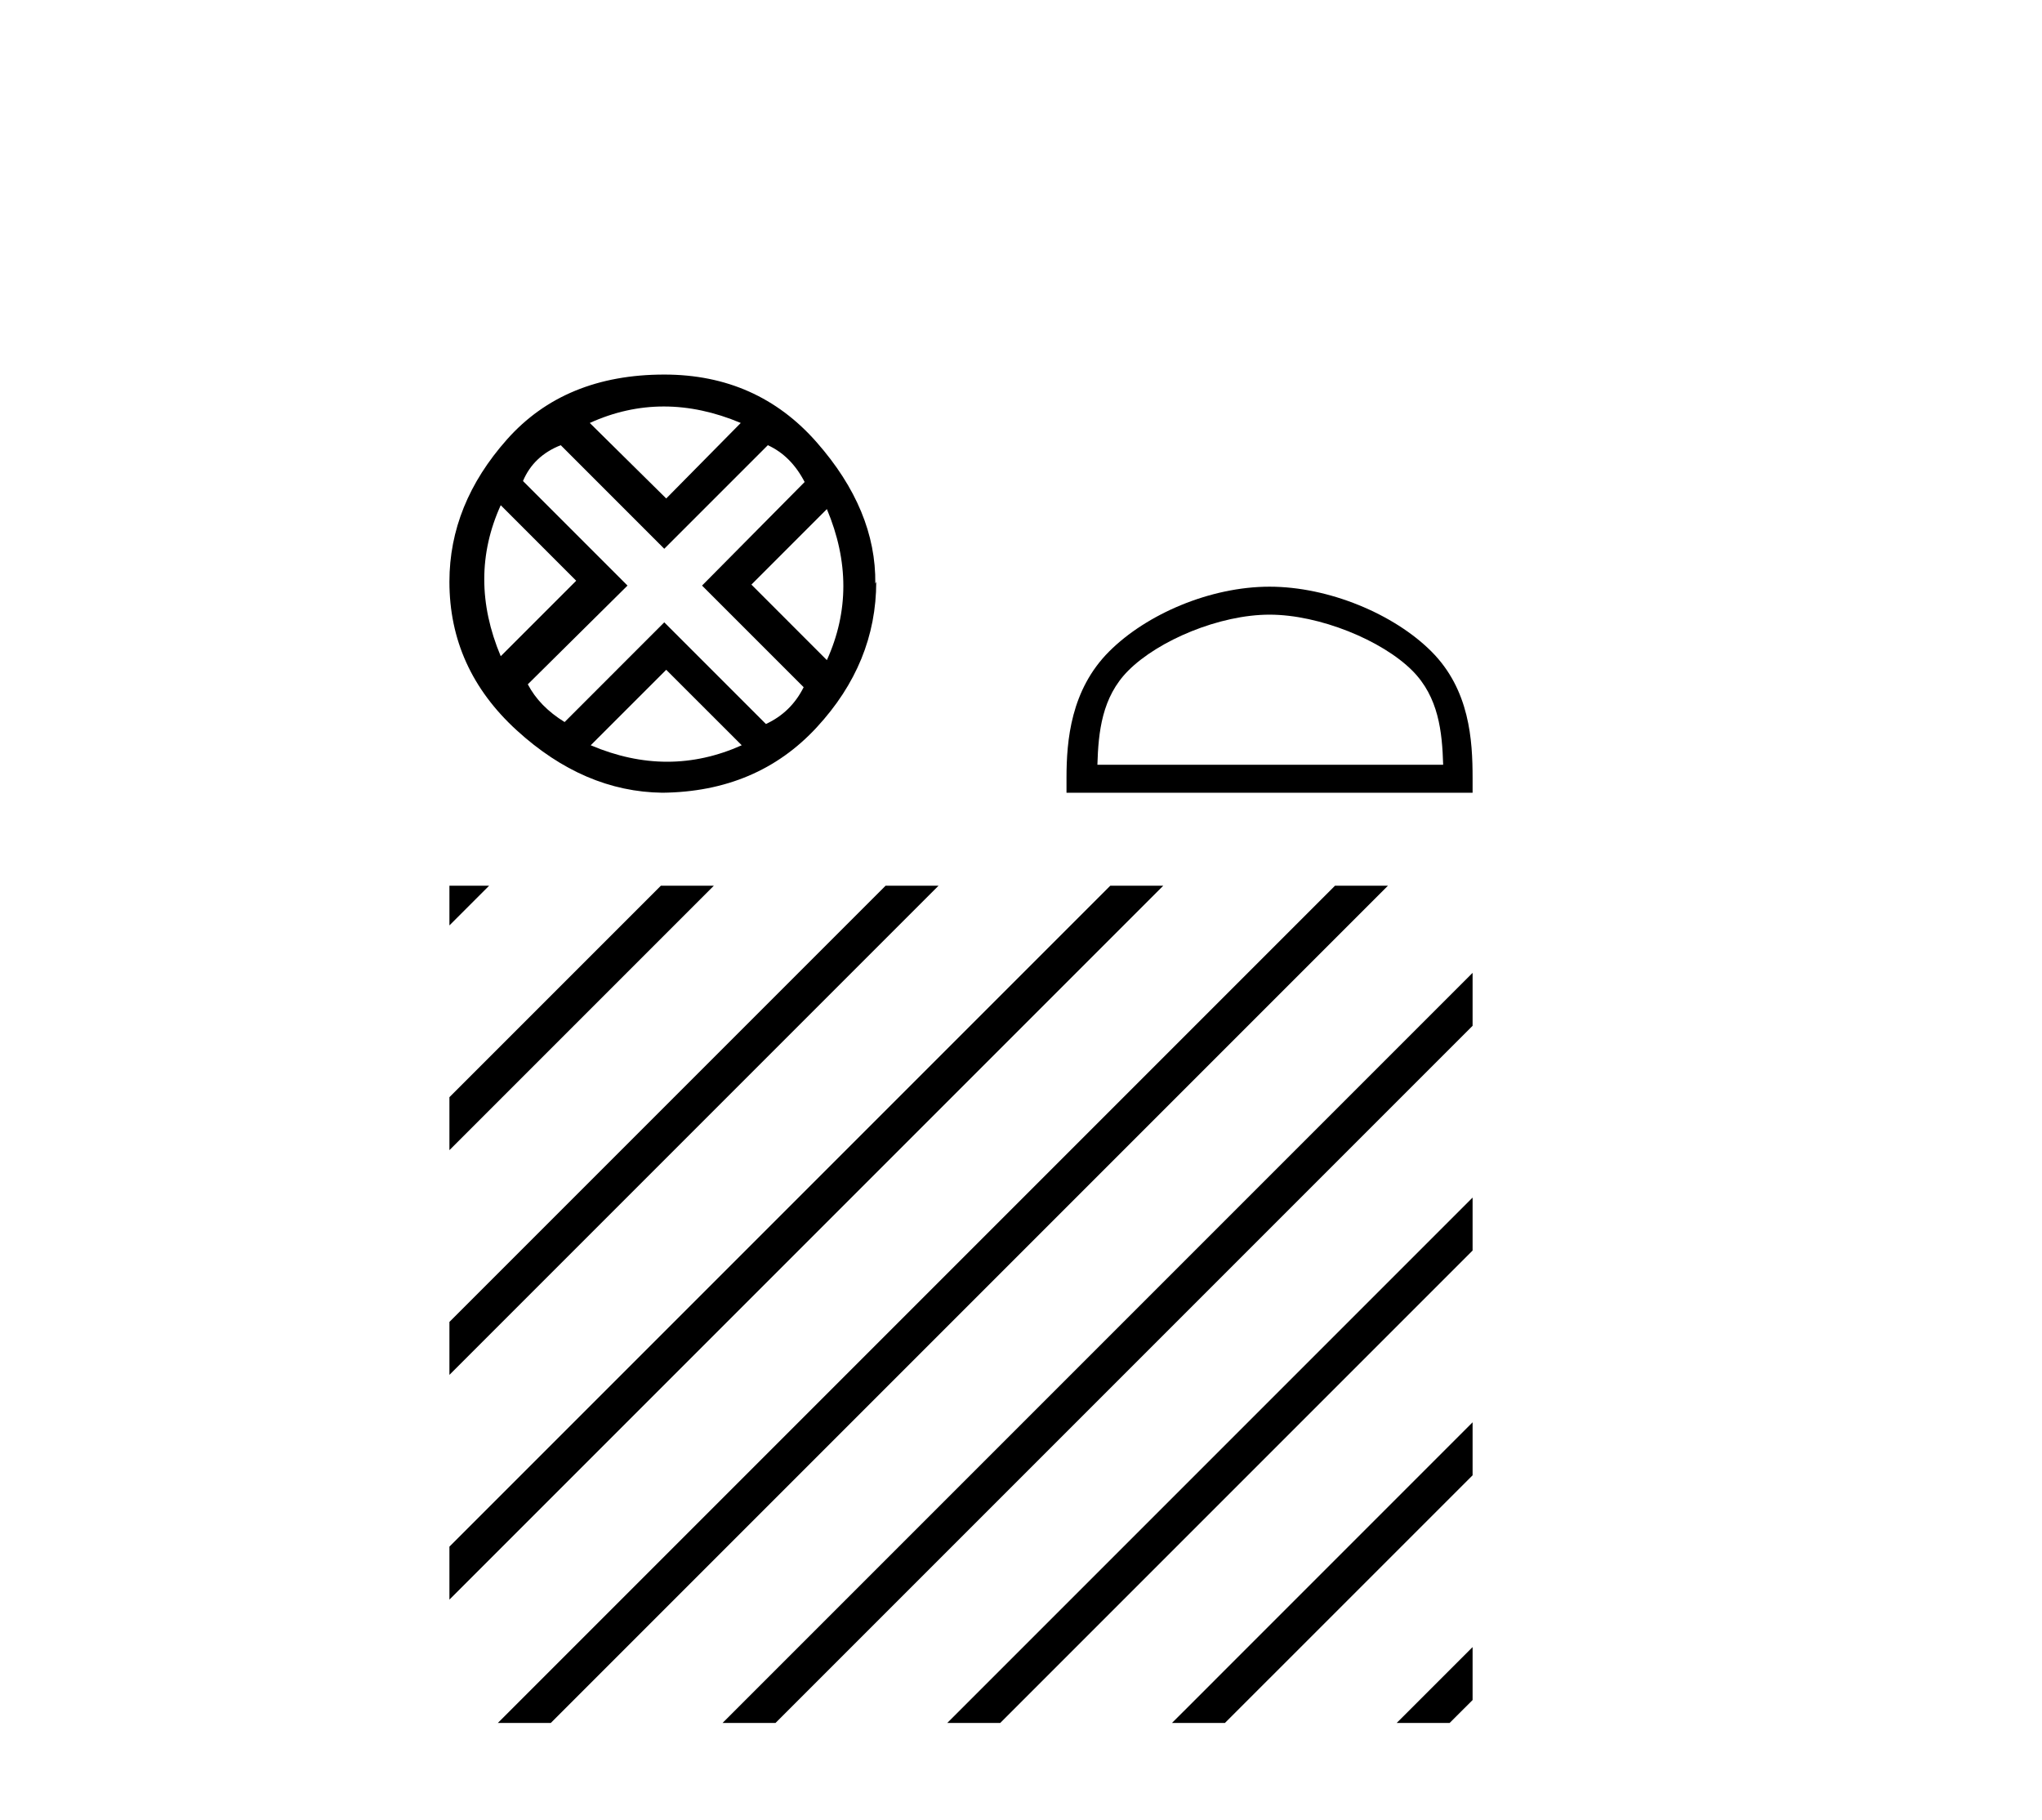 <?xml version='1.0' encoding='UTF-8' standalone='yes'?><svg xmlns='http://www.w3.org/2000/svg' xmlns:xlink='http://www.w3.org/1999/xlink' width='46.0' height='41.0' ><path d='M 14.954 9.156 Q 15.804 9.156 16.687 9.527 L 15.008 11.228 L 13.286 9.527 Q 14.103 9.156 14.954 9.156 ZM 11.28 11.38 L 12.98 13.081 L 11.28 14.781 Q 10.538 13.015 11.28 11.38 ZM 18.627 11.467 Q 19.369 13.233 18.627 14.869 L 16.927 13.168 L 18.627 11.467 ZM 17.297 10.028 Q 17.821 10.268 18.126 10.857 L 15.815 13.19 L 18.104 15.479 Q 17.821 16.046 17.254 16.308 L 14.964 14.018 L 12.719 16.264 Q 12.152 15.915 11.89 15.414 L 14.136 13.19 L 11.781 10.835 Q 12.021 10.268 12.632 10.028 L 14.964 12.361 L 17.297 10.028 ZM 15.008 15.087 L 16.709 16.787 Q 15.88 17.158 15.03 17.158 Q 14.18 17.158 13.307 16.787 L 15.008 15.087 ZM 14.964 8.437 Q 12.719 8.437 11.421 9.898 Q 10.124 11.358 10.124 13.103 Q 10.124 15.065 11.639 16.449 Q 13.155 17.834 14.921 17.856 Q 17.058 17.834 18.398 16.384 Q 19.739 14.934 19.739 13.103 L 19.739 13.103 L 19.718 13.146 Q 19.739 11.489 18.398 9.963 Q 17.058 8.437 14.964 8.437 Z' style='fill:#000000;stroke:none' /><path d='M 28.599 13.845 C 29.724 13.845 31.133 14.423 31.814 15.105 C 32.41 15.701 32.488 16.491 32.51 17.226 L 24.721 17.226 C 24.743 16.491 24.821 15.701 25.417 15.105 C 26.098 14.423 27.474 13.845 28.599 13.845 ZM 28.599 13.215 C 27.264 13.215 25.828 13.832 24.986 14.674 C 24.123 15.537 24.025 16.674 24.025 17.524 L 24.025 17.856 L 33.173 17.856 L 33.173 17.524 C 33.173 16.674 33.108 15.537 32.245 14.674 C 31.403 13.832 29.934 13.215 28.599 13.215 Z' style='fill:#000000;stroke:none' /><path d='M 10.124 19.951 L 10.124 20.845 L 10.124 20.845 L 10.72 20.249 L 11.018 19.951 ZM 14.887 19.951 L 10.124 24.714 L 10.124 24.714 L 10.124 25.907 L 10.124 25.907 L 15.782 20.249 L 16.08 19.951 ZM 19.949 19.951 L 10.124 29.776 L 10.124 29.776 L 10.124 30.969 L 10.124 30.969 L 20.844 20.249 L 21.142 19.951 ZM 25.011 19.951 L 10.124 34.838 L 10.124 34.838 L 10.124 36.031 L 10.124 36.031 L 25.906 20.249 L 26.204 19.951 ZM 30.073 19.951 L 11.513 38.511 L 11.215 38.809 L 12.408 38.809 L 30.968 20.249 L 31.266 19.951 ZM 33.173 21.913 L 16.575 38.511 L 16.277 38.809 L 17.47 38.809 L 33.173 23.106 L 33.173 21.913 ZM 33.173 26.975 L 21.637 38.511 L 21.339 38.809 L 22.532 38.809 L 33.173 28.168 L 33.173 28.168 L 33.173 26.975 ZM 33.173 32.037 L 26.7 38.511 L 26.401 38.809 L 27.594 38.809 L 33.173 33.231 L 33.173 33.231 L 33.173 32.037 ZM 33.173 37.1 L 31.762 38.511 L 31.463 38.809 L 32.656 38.809 L 33.173 38.293 L 33.173 37.1 Z' style='fill:#000000;stroke:none' /></svg>